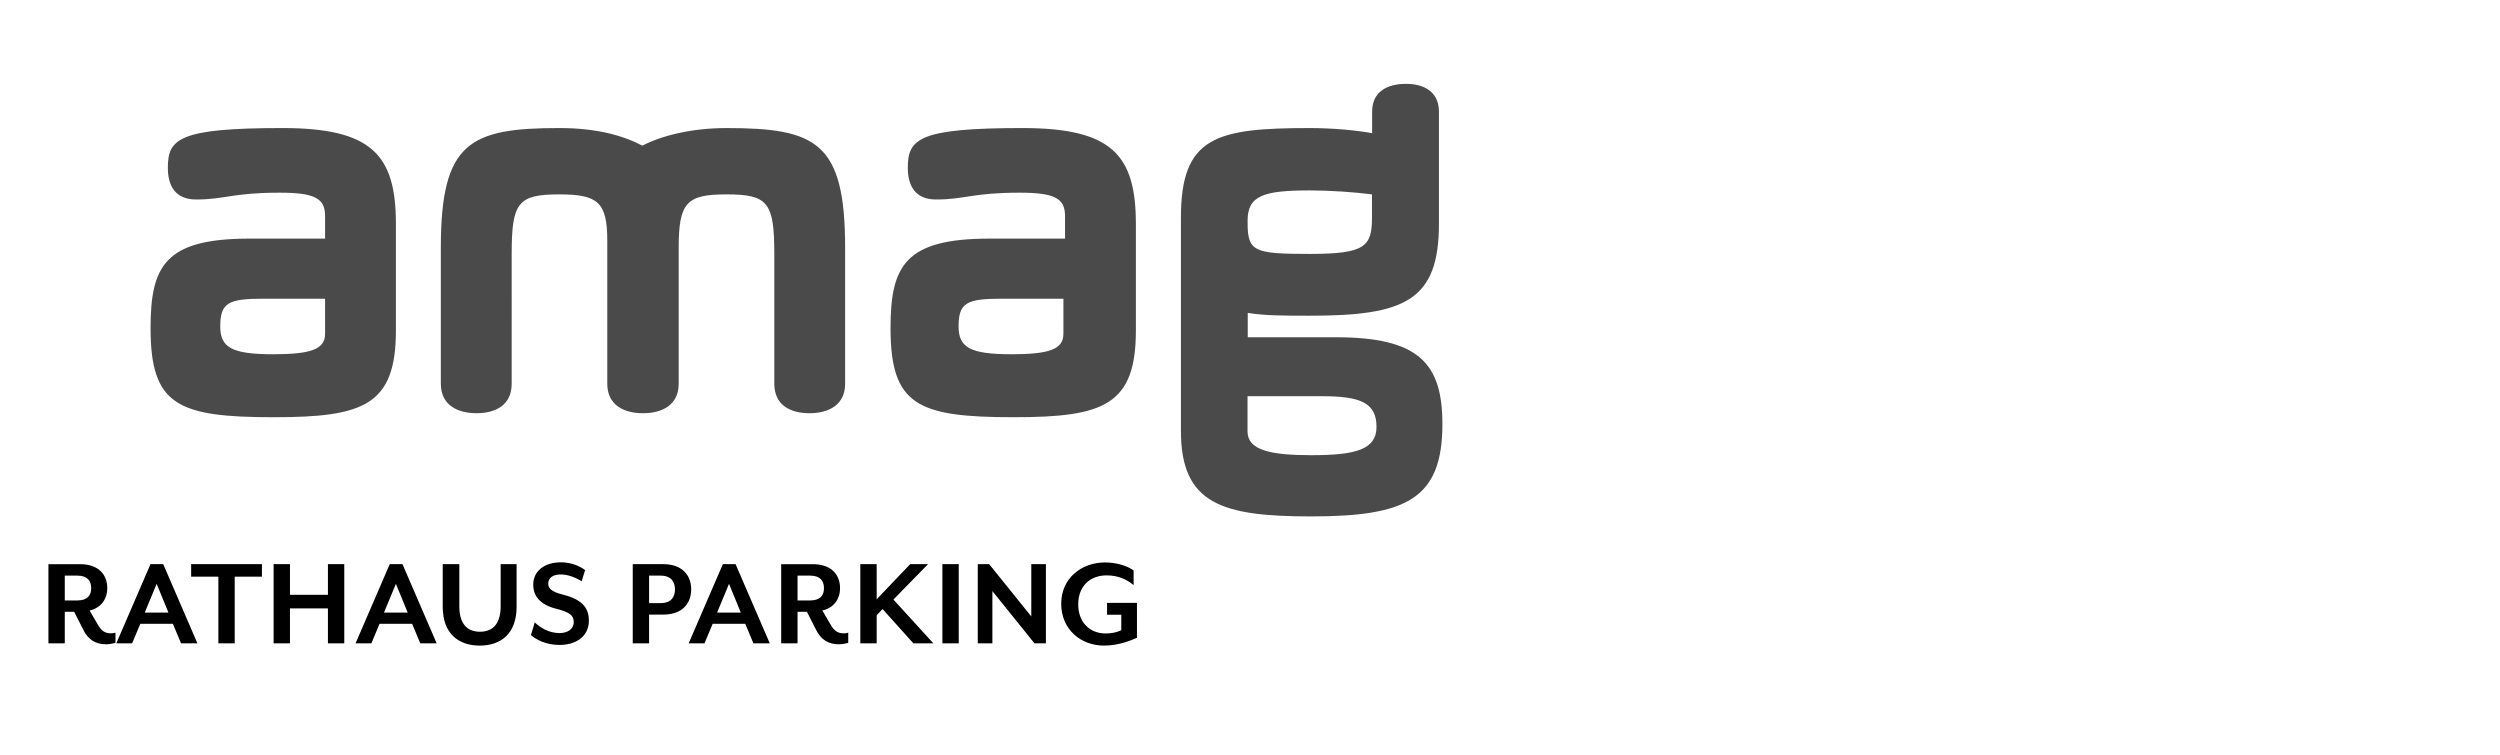 <?xml version="1.0" encoding="utf-8"?>
<!-- Generator: Adobe Illustrator 16.0.0, SVG Export Plug-In . SVG Version: 6.00 Build 0)  -->
<!DOCTYPE svg PUBLIC "-//W3C//DTD SVG 1.1//EN" "http://www.w3.org/Graphics/SVG/1.1/DTD/svg11.dtd">
<svg version="1.1" xmlns="http://www.w3.org/2000/svg" xmlns:xlink="http://www.w3.org/1999/xlink" x="0px" y="0px"
	 width="100%" height="100%" viewBox="0 0 328 99" enable-background="new 0 0 328 99" preserveAspectRatio="xMidYMid meet"
	 xml:space="preserve">
<g id="Rathaus">
	<g>
		<path fill="#4A4A4A" d="M163.675,51.983h9.75c4.984,0,7.173,0.818,7.173,4.02c0,2.972-2.716,3.718-8.536,3.718
			c-5.44,0-8.386-0.671-8.386-3.125V51.983L163.675,51.983z M171.851,33.313c-7.333,0-8.164-0.296-8.164-4.091v-0.296
			c0-3.271,2.116-3.943,8.164-3.943c2.643,0,5.891,0.224,8.153,0.521v3.049C180.004,32.346,179.101,33.313,171.851,33.313
			 M180.023,17.472c-2.04-0.374-5.139-0.671-8.161-0.671c-12.316,0-16.925,1.116-16.925,11.752V56.52
			c0,9.598,5.362,11.234,17.078,11.234c12.54,0,17.228-2.308,17.228-12.126c0-8.033-3.176-11.38-13.98-11.38h-11.559v-3.197
			c2.188,0.37,4.908,0.37,8.159,0.37c12.392,0,16.926-1.934,16.926-12.048V14.646c0-2.605-1.966-3.646-4.309-3.646
			c-2.495,0-4.456,1.041-4.456,3.646V17.472L180.023,17.472z M139.519,43.802c0,2.008-1.814,2.676-6.8,2.676
			c-5.442,0-6.952-0.891-6.952-3.642c0-3.125,1.057-3.646,5.666-3.646h8.086V43.802L139.519,43.802z M122.809,26.174
			c3.778,0,4.761-0.894,10.957-0.894c4.609,0,5.966,0.745,5.966,3.05v2.975h-9.896c-11.111,0-12.998,3.571-12.998,11.753
			c0,10.114,3.553,11.681,16.17,11.681c11.788,0,16.019-1.566,16.019-11.382V29.372c0-9.074-3.172-12.572-14.886-12.572
			c-13.6,0-15.036,1.414-15.036,5.209C119.105,24.39,120.087,26.174,122.809,26.174 M95.315,25.504c5.442,0,6.273,1.042,6.273,7.809
			v17.033c0,2.753,2.038,3.869,4.608,3.869c2.57,0,4.684-1.116,4.684-3.869V32.498c0-13.837-3.776-15.697-15.566-15.697
			c-4.685,0-8.613,1.042-11.031,2.307C81.715,17.77,78.241,16.8,73.403,16.8c-11.786,0-15.565,1.86-15.565,15.697v17.848
			c0,2.753,2.116,3.869,4.685,3.869c2.57,0,4.61-1.116,4.61-3.869V33.313c0-6.768,0.83-7.809,6.27-7.809
			c5.064,0,6.272,1.042,6.272,6.099v18.743c0,2.753,2.116,3.869,4.685,3.869s4.684-1.116,4.684-3.869V32.498
			C89.044,26.545,90.102,25.504,95.315,25.504 M42.65,43.802c0,2.008-1.813,2.676-6.8,2.676c-5.441,0-6.953-0.891-6.953-3.642
			c0-3.125,1.059-3.646,5.668-3.646h8.085V43.802L42.65,43.802z M25.724,26.174c3.777,0,4.761-0.894,10.955-0.894
			c4.61,0,5.971,0.745,5.971,3.05v2.975H32.75c-11.108,0-12.995,3.571-12.995,11.753c0,10.114,3.55,11.681,16.169,11.681
			c11.789,0,16.019-1.566,16.019-11.382V29.372c0-9.074-3.174-12.572-14.885-12.572c-13.603,0-15.036,1.414-15.036,5.209
			C22.022,24.39,23.003,26.174,25.724,26.174"/>
		<path d="M15.149,84.339v-1.333c-0.211,0.071-0.387,0.088-0.599,0.088c-0.738,0-1.248-0.295-1.758-1.214l-1.038-1.784
			c1.477-0.328,2.321-1.471,2.321-2.943c0-1.682-1.072-3.134-3.571-3.134H6.354v10.39h2.145V80.27h1.232l1.127,2.219
			c0.704,1.522,1.777,2.041,3.042,2.041C14.287,84.529,14.745,84.46,15.149,84.339L15.149,84.339z M8.499,75.522
			c0,0,1.549,0,1.655,0c1.338,0,1.813,0.711,1.813,1.646c0,0.919-0.475,1.612-1.813,1.612H8.499V75.522L8.499,75.522z
			 M25.902,84.408l-4.486-10.39h-1.671l-4.487,10.39h2.076l1.073-2.563h4.275l1.074,2.563H25.902L25.902,84.408z M22.102,80.376
			h-3.114l1.565-3.777L22.102,80.376L22.102,80.376z M34.366,75.66v-1.642h-9.288v1.642h3.571v8.748h2.145V75.66H34.366
			L34.366,75.66z M45.168,84.408v-10.39h-2.144v4.018h-4.981v-4.018h-2.145v10.39h2.145v-4.59h4.981v4.59H45.168L45.168,84.408z
			 M57.292,84.408l-4.487-10.39h-1.671l-4.487,10.39h2.076l1.073-2.563h4.276l1.072,2.563H57.292L57.292,84.408z M53.492,80.376
			h-3.115l1.566-3.777L53.492,80.376L53.492,80.376z M67.777,79.613v-5.595h-2.091v5.525c0,2.25-0.986,3.341-2.711,3.341
			c-1.725,0-2.711-1.091-2.711-3.341v-5.525h-2.179v5.595c0,3.516,2.074,5.09,4.855,5.09C65.72,84.703,67.777,83.129,67.777,79.613
			L67.777,79.613z M77.261,81.414c0-1.803-1.055-2.824-3.518-3.431c-1.426-0.363-1.813-0.814-1.813-1.421
			c0-0.745,0.616-1.194,1.654-1.194c0.933,0,1.989,0.415,2.727,0.9l0.458-1.471c-0.704-0.537-1.864-1.022-3.167-1.022
			c-2.271,0-3.641,1.229-3.641,2.926c0,1.489,0.879,2.65,3.095,3.188c1.726,0.449,2.219,0.867,2.219,1.732
			c0,0.919-0.81,1.438-1.866,1.438c-1.444,0-2.551-0.744-3.254-1.402l-0.493,1.663c0.721,0.623,1.986,1.296,3.747,1.296
			C75.397,84.615,77.261,83.647,77.261,81.414L77.261,81.414z M90.685,77.325c0-1.786-1.125-3.307-3.658-3.307h-4.011v10.39h2.144
			v-3.775h1.867C89.56,80.633,90.685,79.128,90.685,77.325L90.685,77.325z M88.558,77.325c0,0.988-0.493,1.803-1.884,1.803H85.16
			v-3.605c0,0,1.409,0,1.514,0C88.065,75.522,88.558,76.354,88.558,77.325L88.558,77.325z M100.996,84.408l-4.487-10.39h-1.671
			l-4.487,10.39h2.076l1.074-2.563h4.276l1.073,2.563H100.996L100.996,84.408z M97.195,80.376h-3.114l1.565-3.777L97.195,80.376
			L97.195,80.376z M111.289,84.339v-1.333c-0.212,0.071-0.388,0.088-0.599,0.088c-0.739,0-1.248-0.295-1.758-1.214l-1.038-1.784
			c1.477-0.328,2.32-1.471,2.32-2.943c0-1.682-1.072-3.134-3.57-3.134h-4.151v10.39h2.144V80.27h1.232l1.126,2.219
			c0.705,1.522,1.777,2.041,3.043,2.041C110.426,84.529,110.883,84.46,111.289,84.339L111.289,84.339z M104.637,75.522
			c0,0,1.549,0,1.655,0c1.338,0,1.813,0.711,1.813,1.646c0,0.919-0.475,1.612-1.813,1.612h-1.655V75.522L104.637,75.522z
			 M122.461,84.408l-5.244-5.748l4.54-4.642h-2.34l-4.398,4.606v-4.606h-2.145v10.39h2.145v-3.688l0.774-0.813l4.046,4.501H122.461
			L122.461,84.408z M125.786,84.408v-10.39h-2.145v10.39H125.786L125.786,84.408z M137.222,84.408v-10.39h-1.916v6.858l-5.527-6.858
			h-1.494v10.39h1.916v-6.857l5.526,6.857H137.222L137.222,84.408z M149.169,83.681v-4.588h-3.922v1.557h1.866v2.028
			c-0.545,0.278-1.232,0.433-2.042,0.433c-2.112,0-3.607-1.473-3.607-3.811c0-2.39,1.531-3.811,3.731-3.811
			c1.566,0,2.656,0.554,3.536,1.28v-1.922c-0.879-0.656-2.357-1.055-3.748-1.055c-3.08,0-5.753,2.06-5.753,5.421
			c0,3.359,2.567,5.489,5.612,5.489C146.918,84.703,148.571,83.925,149.169,83.681L149.169,83.681z"/>
	</g>
</g>
</svg>
